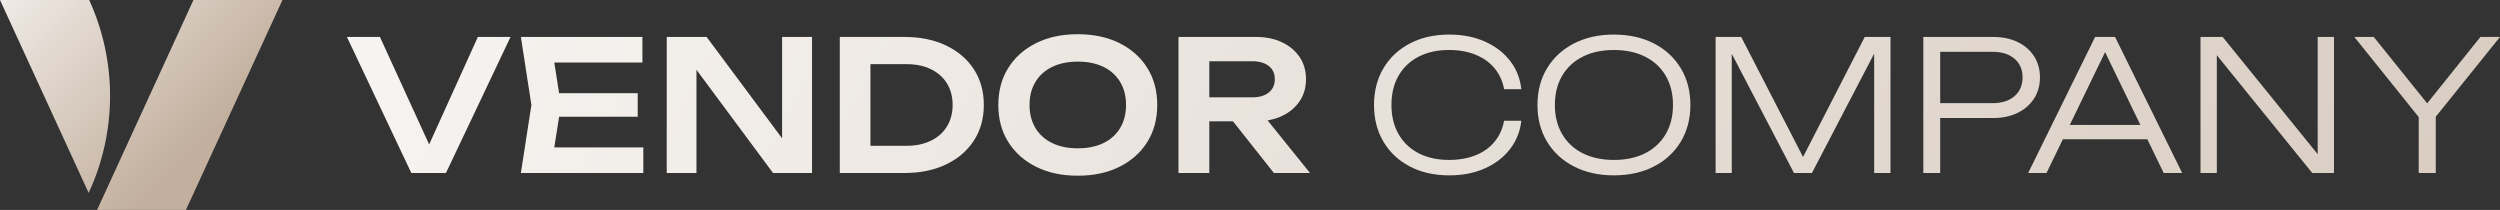 <?xml version="1.0" encoding="UTF-8"?>
<svg data-id="Layer_2" data-name="Layer 2" xmlns="http://www.w3.org/2000/svg" xmlns:xlink="http://www.w3.org/1999/xlink" viewBox="0 0 2096.66 176.06">
  <rect x="0" y="0" width="2096.66" height="176.06" fill="#333333" stroke="none"/>
  <defs>
    <style>
      .cls-1 {
        fill: url(#linear-gradient-15);
      }

      .cls-2 {
        fill: url(#linear-gradient-13);
      }

      .cls-3 {
        fill: url(#linear-gradient-2);
      }

      .cls-4 {
        fill: url(#linear-gradient-10);
      }

      .cls-5 {
        fill: url(#linear-gradient-12);
      }

      .cls-6 {
        fill: url(#linear-gradient-4);
      }

      .cls-7 {
        fill: url(#linear-gradient-3);
      }

      .cls-8 {
        fill: url(#linear-gradient-5);
      }

      .cls-9 {
        fill: url(#linear-gradient-8);
      }

      .cls-10 {
        fill: url(#linear-gradient-14);
      }

      .cls-11 {
        fill: url(#linear-gradient-7);
      }

      .cls-12 {
        fill: url(#linear-gradient-9);
      }

      .cls-13 {
        fill: url(#linear-gradient-11);
      }

      .cls-14 {
        fill: url(#linear-gradient-6);
      }

      .cls-15 {
        fill: url(#linear-gradient);
      }
    </style>
    <linearGradient id="linear-gradient" x1="-106.2" y1="-190.16" x2="2786.46" y2="1442.9" gradientUnits="userSpaceOnUse">
      <stop offset="0" stop-color="#fff"/>
      <stop offset="1" stop-color="#c2af9d"/>
    </linearGradient>
    <linearGradient id="linear-gradient-2" x1="-81.73" y1="-233.5" x2="2810.93" y2="1399.55" xlink:href="#linear-gradient"/>
    <linearGradient id="linear-gradient-3" x1="-49.76" y1="-290.13" x2="2842.9" y2="1342.92" xlink:href="#linear-gradient"/>
    <linearGradient id="linear-gradient-4" x1="-20.13" y1="-342.61" x2="2872.53" y2="1290.45" xlink:href="#linear-gradient"/>
    <linearGradient id="linear-gradient-5" x1="18.84" y1="-411.63" x2="2911.5" y2="1221.42" xlink:href="#linear-gradient"/>
    <linearGradient id="linear-gradient-6" x1="48.81" y1="-464.72" x2="2941.47" y2="1168.33" xlink:href="#linear-gradient"/>
    <linearGradient id="linear-gradient-7" x1="94.15" y1="-545.04" x2="2986.81" y2="1088.01" xlink:href="#linear-gradient"/>
    <linearGradient id="linear-gradient-8" x1="127.51" y1="-604.13" x2="3020.17" y2="1028.93" xlink:href="#linear-gradient"/>
    <linearGradient id="linear-gradient-9" x1="165.84" y1="-672.03" x2="3058.5" y2="961.03" xlink:href="#linear-gradient"/>
    <linearGradient id="linear-gradient-10" x1="198.89" y1="-730.56" x2="3091.55" y2="902.49" xlink:href="#linear-gradient"/>
    <linearGradient id="linear-gradient-11" x1="220.28" y1="-768.45" x2="3112.94" y2="864.6" xlink:href="#linear-gradient"/>
    <linearGradient id="linear-gradient-12" x1="259.94" y1="-838.7" x2="3152.6" y2="794.36" xlink:href="#linear-gradient"/>
    <linearGradient id="linear-gradient-13" x1="298.88" y1="-907.67" x2="3191.54" y2="725.38" xlink:href="#linear-gradient"/>
    <linearGradient id="linear-gradient-14" x1="-52.4" y1="-45.63" x2="141.79" y2="147.87" xlink:href="#linear-gradient"/>
    <linearGradient id="linear-gradient-15" x1="-13.82" y1="-84.34" x2="180.36" y2="109.16" xlink:href="#linear-gradient"/>
  </defs>
  <g id="Layer_1-2" data-name="Layer 1">
    <g>
      <path class="cls-15" d="M365.64,133.67h-11.41l46.55-102.69h27.39l-54.16,114.1h-29.06l-54.01-114.1h27.69l47.01,102.69Z"/>
      <path class="cls-3" d="M470.46,88.03l-7.61,48.38-11.26-12.78h87.94v21.45h-102.69l8.82-57.05-8.82-57.05h101.93v21.45h-87.18l11.26-12.78,7.61,48.38ZM534.82,78.14v19.78h-81.7v-19.78h81.7Z"/>
      <path class="cls-7" d="M664.9,128.04l-8.98,1.37V30.98h25.1v114.1h-32.71l-73.03-98.43,8.82-1.37v99.8h-24.95V30.98h33.47l72.27,97.07Z"/>
      <path class="cls-6" d="M758.46,30.98c13.29,0,24.92,2.38,34.92,7.15,9.99,4.77,17.77,11.41,23.35,19.93,5.58,8.52,8.37,18.51,8.37,29.97s-2.79,21.33-8.37,29.89c-5.58,8.57-13.36,15.24-23.35,20.01-9.99,4.77-21.63,7.15-34.92,7.15h-54.16V30.98h54.16ZM730.01,134.89l-13.08-12.63h43.51c7.71,0,14.48-1.42,20.31-4.26,5.83-2.84,10.32-6.85,13.46-12.02,3.14-5.17,4.72-11.16,4.72-17.95s-1.57-12.91-4.72-18.03c-3.15-5.12-7.63-9.1-13.46-11.94-5.83-2.84-12.6-4.26-20.31-4.26h-43.51l13.08-12.63v93.72Z"/>
      <path class="cls-8" d="M903.9,147.36c-13.29,0-24.93-2.48-34.92-7.46-9.99-4.97-17.78-11.89-23.35-20.77-5.58-8.87-8.37-19.25-8.37-31.11s2.79-22.24,8.37-31.11c5.58-8.87,13.36-15.8,23.35-20.77,9.99-4.97,21.63-7.45,34.92-7.45s24.92,2.49,34.92,7.45c9.99,4.97,17.77,11.89,23.35,20.77,5.58,8.88,8.37,19.25,8.37,31.11s-2.79,22.24-8.37,31.11c-5.58,8.88-13.36,15.8-23.35,20.77-9.99,4.97-21.63,7.46-34.92,7.46ZM903.9,124.39c8.32,0,15.49-1.47,21.53-4.41,6.03-2.94,10.7-7.15,14-12.63,3.29-5.48,4.94-11.92,4.94-19.32s-1.65-13.84-4.94-19.32c-3.3-5.48-7.96-9.68-14-12.63-6.04-2.94-13.21-4.41-21.53-4.41s-15.37,1.47-21.45,4.41c-6.09,2.94-10.78,7.15-14.07,12.63-3.3,5.48-4.94,11.92-4.94,19.32s1.65,13.84,4.94,19.32c3.29,5.48,7.99,9.69,14.07,12.63,6.09,2.94,13.24,4.41,21.45,4.41Z"/>
      <path class="cls-14" d="M1006.29,81.64h43.97c5.78,0,10.37-1.34,13.77-4.03,3.4-2.69,5.1-6.41,5.1-11.18s-1.7-8.47-5.1-11.11c-3.4-2.64-7.99-3.96-13.77-3.96h-47.77l11.71-13.24v106.95h-25.86V30.98h64.96c8.32,0,15.62,1.5,21.91,4.49,6.29,2.99,11.21,7.13,14.76,12.4,3.55,5.28,5.33,11.46,5.33,18.56s-1.78,13.14-5.33,18.41c-3.55,5.28-8.47,9.41-14.76,12.4-6.29,2.99-13.59,4.49-21.91,4.49h-47.01v-20.08ZM1026.07,91.68h29.51l43.06,53.4h-30.28l-42.29-53.4Z"/>
      <path class="cls-11" d="M1275.88,101.27c-1.01,9.03-4.21,16.99-9.58,23.89-5.38,6.9-12.43,12.27-21.15,16.13-8.72,3.85-18.61,5.78-29.67,5.78-12.58,0-23.61-2.48-33.09-7.45-9.49-4.97-16.86-11.89-22.14-20.77-5.27-8.87-7.91-19.14-7.91-30.81s2.64-21.93,7.91-30.81c5.27-8.87,12.65-15.8,22.14-20.77,9.48-4.97,20.51-7.46,33.09-7.46,11.05,0,20.94,1.93,29.67,5.78,8.72,3.86,15.77,9.21,21.15,16.05,5.37,6.85,8.57,14.83,9.58,23.96h-14.45c-1.22-6.69-3.86-12.5-7.91-17.42-4.06-4.92-9.33-8.72-15.82-11.41-6.49-2.69-14-4.03-22.52-4.03-9.74,0-18.23,1.88-25.48,5.63-7.25,3.75-12.86,9.08-16.81,15.97-3.96,6.9-5.93,15.06-5.93,24.49s1.98,17.47,5.93,24.42c3.96,6.95,9.56,12.3,16.81,16.05,7.25,3.75,15.75,5.63,25.48,5.63,8.52,0,16.02-1.32,22.52-3.96,6.49-2.64,11.76-6.44,15.82-11.41,4.06-4.97,6.69-10.8,7.91-17.5h14.45Z"/>
      <path class="cls-9" d="M1353.47,147.06c-12.68,0-23.84-2.48-33.47-7.45-9.64-4.97-17.14-11.89-22.52-20.77-5.38-8.87-8.06-19.14-8.06-30.81s2.69-21.93,8.06-30.81c5.37-8.87,12.88-15.8,22.52-20.77,9.63-4.97,20.79-7.46,33.47-7.46s23.99,2.49,33.62,7.46c9.63,4.97,17.14,11.89,22.52,20.77,5.38,8.88,8.06,19.15,8.06,30.81s-2.69,21.93-8.06,30.81c-5.38,8.88-12.88,15.8-22.52,20.77-9.64,4.97-20.84,7.45-33.62,7.45ZM1353.47,134.13c10.14,0,18.92-1.88,26.32-5.63,7.4-3.75,13.13-9.1,17.19-16.05,4.06-6.95,6.09-15.09,6.09-24.42s-2.03-17.6-6.09-24.49c-4.06-6.9-9.79-12.22-17.19-15.97-7.4-3.75-16.18-5.63-26.32-5.63s-18.77,1.88-26.17,5.63c-7.4,3.75-13.14,9.08-17.19,15.97-4.06,6.9-6.09,15.06-6.09,24.49s2.03,17.47,6.09,24.42c4.06,6.95,9.79,12.3,17.19,16.05,7.4,3.75,16.13,5.63,26.17,5.63Z"/>
      <path class="cls-12" d="M1585.48,30.98v114.1h-13.69V34.33l5.48.15-57.66,110.6h-15.06l-57.66-110.45,5.48-.15v110.6h-13.54V30.98h21.45l56.29,109.24h-8.82l56.14-109.24h21.6Z"/>
      <path class="cls-4" d="M1671.44,30.98c7.91,0,14.81,1.42,20.69,4.26,5.88,2.84,10.47,6.82,13.77,11.94,3.29,5.12,4.94,11.03,4.94,17.72s-1.65,12.6-4.94,17.72c-3.3,5.12-7.89,9.13-13.77,12.02-5.88,2.89-12.78,4.34-20.69,4.34h-52.18v-12.48h51.88c7.71,0,13.82-1.95,18.33-5.86,4.51-3.9,6.77-9.15,6.77-15.75s-2.26-11.81-6.77-15.67c-4.51-3.85-10.63-5.78-18.33-5.78h-50.36l6.39-7v108.63h-14.15V30.98h58.42Z"/>
      <path class="cls-13" d="M1773.83,30.98l56.29,114.1h-15.52l-52.94-109.24h7.61l-52.94,109.24h-15.37l56.14-114.1h16.74ZM1724.68,116.78v-12.02h80.33v12.02h-80.33Z"/>
      <path class="cls-5" d="M1950.76,137.93l-7,.46V30.98h13.69v114.1h-18.26l-87.02-107.41,7-.46v107.87h-13.69V30.98h18.56l86.72,106.95Z"/>
      <path class="cls-2" d="M1974.5,30.98h16.28l49.45,61.46h-9.28l49.29-61.46h16.43l-56.6,70.29-8.98.15-56.6-70.44ZM2028.5,145.08v-53.86h14.3v53.86h-14.3Z"/>
    </g>
    <g>
      <path class="cls-10" d="M0,0h74.8c23.42,51.22,23.35,110.11-.2,161.27l-.24.53L0,0Z"/>
      <polygon class="cls-1" points="162.25 0 236.9 0 155.93 176.06 81.42 176.06 162.25 0"/>
    </g>
  </g>
</svg>